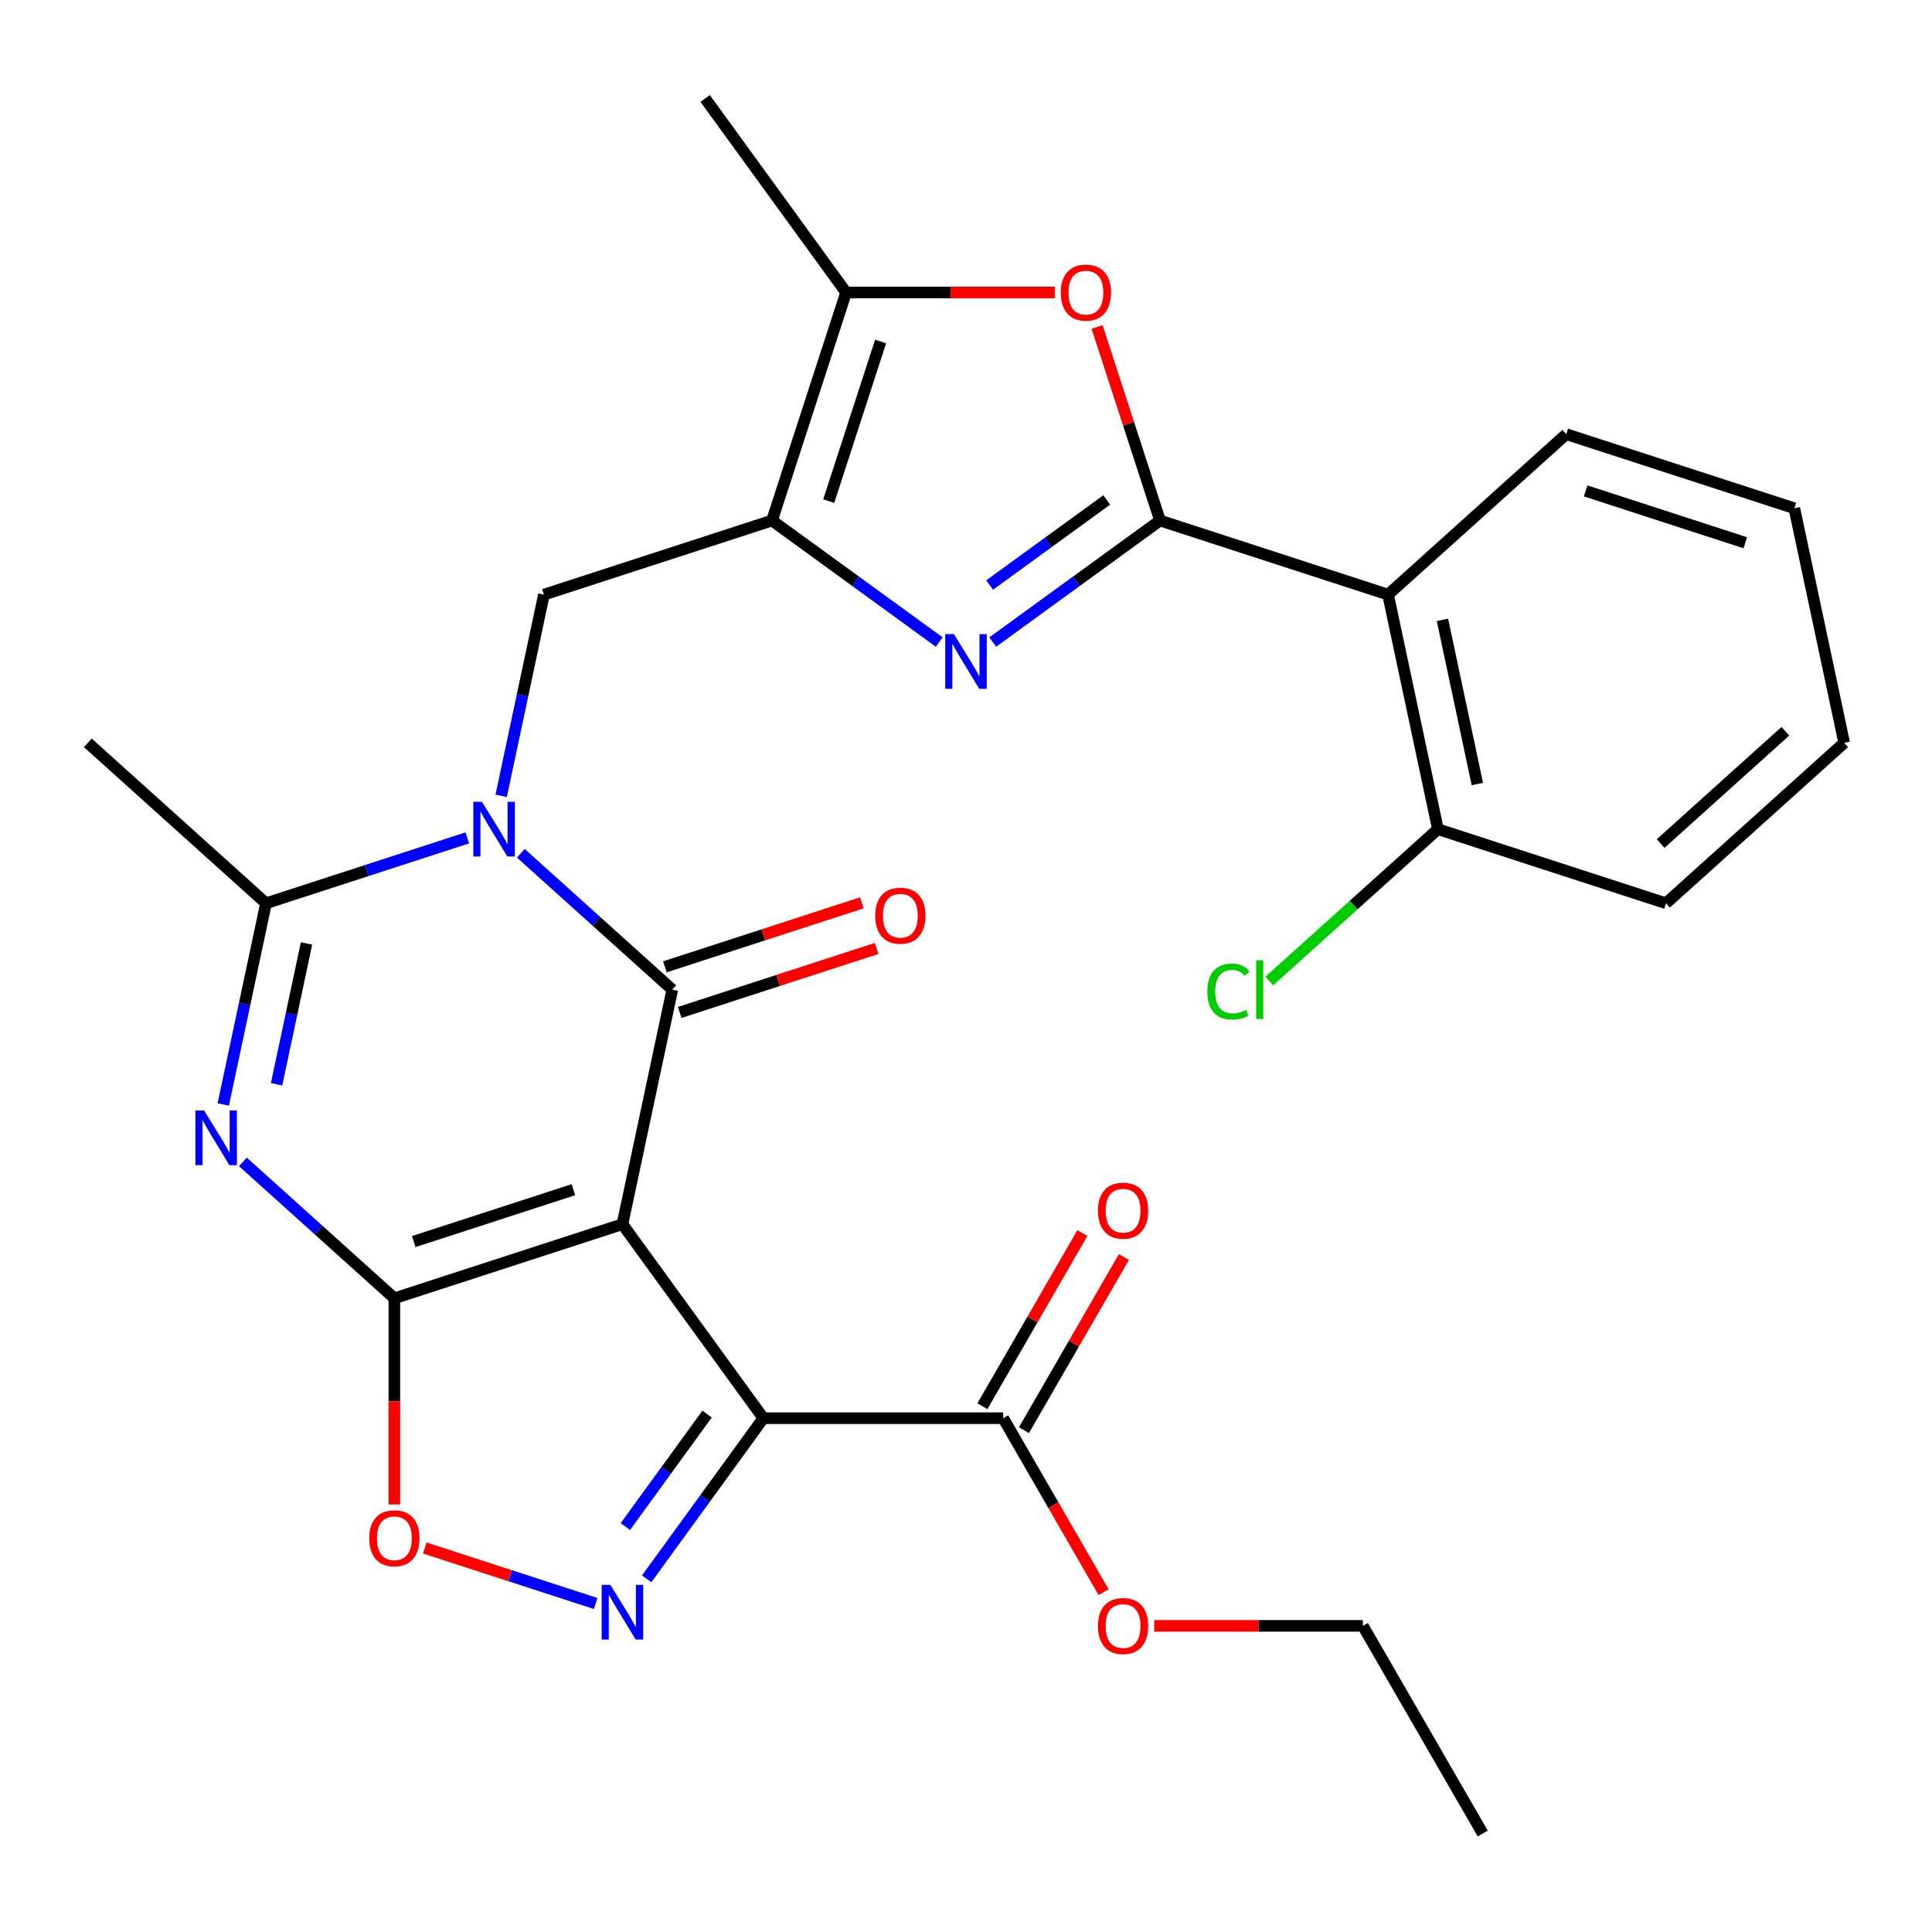 <?xml version='1.0' encoding='iso-8859-1'?>
<svg version='1.1' baseProfile='full'
              xmlns='http://www.w3.org/2000/svg'
                      xmlns:rdkit='http://www.rdkit.org/xml'
                      xmlns:xlink='http://www.w3.org/1999/xlink'
                  xml:space='preserve'
width='1000px' height='1000px' viewBox='0 0 1000 1000'>
<!-- END OF HEADER -->
<rect style='opacity:1.0;fill:#FFFFFF;stroke:none' width='1000' height='1000' x='0' y='0'> </rect>
<path class='bond-1' d='M 322.169,633.642 L 204.125,671.996' style='fill:none;fill-rule:evenodd;stroke:#000000;stroke-width:6px;stroke-linecap:butt;stroke-linejoin:miter;stroke-opacity:1' />
<path class='bond-1' d='M 296.791,615.786 L 214.161,642.634' style='fill:none;fill-rule:evenodd;stroke:#000000;stroke-width:6px;stroke-linecap:butt;stroke-linejoin:miter;stroke-opacity:1' />
<path class='bond-2' d='M 322.169,633.642 L 347.975,512.235' style='fill:none;fill-rule:evenodd;stroke:#000000;stroke-width:6px;stroke-linecap:butt;stroke-linejoin:miter;stroke-opacity:1' />
<path class='bond-3' d='M 322.169,633.642 L 395.124,734.056' style='fill:none;fill-rule:evenodd;stroke:#000000;stroke-width:6px;stroke-linecap:butt;stroke-linejoin:miter;stroke-opacity:1' />
<path class='bond-0' d='M 269.579,441.648 L 308.777,476.942' style='fill:none;fill-rule:evenodd;stroke:#0000FF;stroke-width:6px;stroke-linecap:butt;stroke-linejoin:miter;stroke-opacity:1' />
<path class='bond-0' d='M 308.777,476.942 L 347.975,512.235' style='fill:none;fill-rule:evenodd;stroke:#000000;stroke-width:6px;stroke-linecap:butt;stroke-linejoin:miter;stroke-opacity:1' />
<path class='bond-8' d='M 241.893,433.681 L 189.793,450.61' style='fill:none;fill-rule:evenodd;stroke:#0000FF;stroke-width:6px;stroke-linecap:butt;stroke-linejoin:miter;stroke-opacity:1' />
<path class='bond-8' d='M 189.793,450.61 L 137.693,467.538' style='fill:none;fill-rule:evenodd;stroke:#000000;stroke-width:6px;stroke-linecap:butt;stroke-linejoin:miter;stroke-opacity:1' />
<path class='bond-12' d='M 259.406,411.921 L 270.474,359.849' style='fill:none;fill-rule:evenodd;stroke:#0000FF;stroke-width:6px;stroke-linecap:butt;stroke-linejoin:miter;stroke-opacity:1' />
<path class='bond-12' d='M 270.474,359.849 L 281.542,307.777' style='fill:none;fill-rule:evenodd;stroke:#000000;stroke-width:6px;stroke-linecap:butt;stroke-linejoin:miter;stroke-opacity:1' />
<path class='bond-4' d='M 204.125,671.996 L 164.927,636.703' style='fill:none;fill-rule:evenodd;stroke:#000000;stroke-width:6px;stroke-linecap:butt;stroke-linejoin:miter;stroke-opacity:1' />
<path class='bond-4' d='M 164.927,636.703 L 125.73,601.409' style='fill:none;fill-rule:evenodd;stroke:#0000FF;stroke-width:6px;stroke-linecap:butt;stroke-linejoin:miter;stroke-opacity:1' />
<path class='bond-11' d='M 204.125,671.996 L 204.125,725.344' style='fill:none;fill-rule:evenodd;stroke:#000000;stroke-width:6px;stroke-linecap:butt;stroke-linejoin:miter;stroke-opacity:1' />
<path class='bond-11' d='M 204.125,725.344 L 204.125,778.692' style='fill:none;fill-rule:evenodd;stroke:#FF0000;stroke-width:6px;stroke-linecap:butt;stroke-linejoin:miter;stroke-opacity:1' />
<path class='bond-16' d='M 351.81,524.04 L 402.78,507.478' style='fill:none;fill-rule:evenodd;stroke:#000000;stroke-width:6px;stroke-linecap:butt;stroke-linejoin:miter;stroke-opacity:1' />
<path class='bond-16' d='M 402.78,507.478 L 453.751,490.917' style='fill:none;fill-rule:evenodd;stroke:#FF0000;stroke-width:6px;stroke-linecap:butt;stroke-linejoin:miter;stroke-opacity:1' />
<path class='bond-16' d='M 344.139,500.431 L 395.109,483.87' style='fill:none;fill-rule:evenodd;stroke:#000000;stroke-width:6px;stroke-linecap:butt;stroke-linejoin:miter;stroke-opacity:1' />
<path class='bond-16' d='M 395.109,483.87 L 446.08,467.308' style='fill:none;fill-rule:evenodd;stroke:#FF0000;stroke-width:6px;stroke-linecap:butt;stroke-linejoin:miter;stroke-opacity:1' />
<path class='bond-9' d='M 395.124,734.056 L 364.918,775.631' style='fill:none;fill-rule:evenodd;stroke:#000000;stroke-width:6px;stroke-linecap:butt;stroke-linejoin:miter;stroke-opacity:1' />
<path class='bond-9' d='M 364.918,775.631 L 334.711,817.207' style='fill:none;fill-rule:evenodd;stroke:#0000FF;stroke-width:6px;stroke-linecap:butt;stroke-linejoin:miter;stroke-opacity:1' />
<path class='bond-9' d='M 365.979,731.937 L 344.835,761.04' style='fill:none;fill-rule:evenodd;stroke:#000000;stroke-width:6px;stroke-linecap:butt;stroke-linejoin:miter;stroke-opacity:1' />
<path class='bond-9' d='M 344.835,761.04 L 323.69,790.143' style='fill:none;fill-rule:evenodd;stroke:#0000FF;stroke-width:6px;stroke-linecap:butt;stroke-linejoin:miter;stroke-opacity:1' />
<path class='bond-15' d='M 395.124,734.056 L 519.243,734.056' style='fill:none;fill-rule:evenodd;stroke:#000000;stroke-width:6px;stroke-linecap:butt;stroke-linejoin:miter;stroke-opacity:1' />
<path class='bond-30' d='M 115.556,571.682 L 126.624,519.61' style='fill:none;fill-rule:evenodd;stroke:#0000FF;stroke-width:6px;stroke-linecap:butt;stroke-linejoin:miter;stroke-opacity:1' />
<path class='bond-30' d='M 126.624,519.61 L 137.693,467.538' style='fill:none;fill-rule:evenodd;stroke:#000000;stroke-width:6px;stroke-linecap:butt;stroke-linejoin:miter;stroke-opacity:1' />
<path class='bond-30' d='M 143.158,561.221 L 150.906,524.771' style='fill:none;fill-rule:evenodd;stroke:#0000FF;stroke-width:6px;stroke-linecap:butt;stroke-linejoin:miter;stroke-opacity:1' />
<path class='bond-30' d='M 150.906,524.771 L 158.653,488.321' style='fill:none;fill-rule:evenodd;stroke:#000000;stroke-width:6px;stroke-linecap:butt;stroke-linejoin:miter;stroke-opacity:1' />
<path class='bond-5' d='M 600.414,269.423 L 557.129,300.871' style='fill:none;fill-rule:evenodd;stroke:#000000;stroke-width:6px;stroke-linecap:butt;stroke-linejoin:miter;stroke-opacity:1' />
<path class='bond-5' d='M 557.129,300.871 L 513.843,332.32' style='fill:none;fill-rule:evenodd;stroke:#0000FF;stroke-width:6px;stroke-linecap:butt;stroke-linejoin:miter;stroke-opacity:1' />
<path class='bond-5' d='M 572.837,258.774 L 542.537,280.789' style='fill:none;fill-rule:evenodd;stroke:#000000;stroke-width:6px;stroke-linecap:butt;stroke-linejoin:miter;stroke-opacity:1' />
<path class='bond-5' d='M 542.537,280.789 L 512.238,302.803' style='fill:none;fill-rule:evenodd;stroke:#0000FF;stroke-width:6px;stroke-linecap:butt;stroke-linejoin:miter;stroke-opacity:1' />
<path class='bond-13' d='M 600.414,269.423 L 718.458,307.777' style='fill:none;fill-rule:evenodd;stroke:#000000;stroke-width:6px;stroke-linecap:butt;stroke-linejoin:miter;stroke-opacity:1' />
<path class='bond-31' d='M 600.414,269.423 L 584.139,219.332' style='fill:none;fill-rule:evenodd;stroke:#000000;stroke-width:6px;stroke-linecap:butt;stroke-linejoin:miter;stroke-opacity:1' />
<path class='bond-31' d='M 584.139,219.332 L 567.863,169.242' style='fill:none;fill-rule:evenodd;stroke:#FF0000;stroke-width:6px;stroke-linecap:butt;stroke-linejoin:miter;stroke-opacity:1' />
<path class='bond-6' d='M 486.157,332.32 L 442.871,300.871' style='fill:none;fill-rule:evenodd;stroke:#0000FF;stroke-width:6px;stroke-linecap:butt;stroke-linejoin:miter;stroke-opacity:1' />
<path class='bond-6' d='M 442.871,300.871 L 399.586,269.423' style='fill:none;fill-rule:evenodd;stroke:#000000;stroke-width:6px;stroke-linecap:butt;stroke-linejoin:miter;stroke-opacity:1' />
<path class='bond-7' d='M 399.586,269.423 L 281.542,307.777' style='fill:none;fill-rule:evenodd;stroke:#000000;stroke-width:6px;stroke-linecap:butt;stroke-linejoin:miter;stroke-opacity:1' />
<path class='bond-14' d='M 399.586,269.423 L 437.941,151.379' style='fill:none;fill-rule:evenodd;stroke:#000000;stroke-width:6px;stroke-linecap:butt;stroke-linejoin:miter;stroke-opacity:1' />
<path class='bond-14' d='M 428.948,259.387 L 455.796,176.756' style='fill:none;fill-rule:evenodd;stroke:#000000;stroke-width:6px;stroke-linecap:butt;stroke-linejoin:miter;stroke-opacity:1' />
<path class='bond-21' d='M 137.693,467.538 L 45.455,384.487' style='fill:none;fill-rule:evenodd;stroke:#000000;stroke-width:6px;stroke-linecap:butt;stroke-linejoin:miter;stroke-opacity:1' />
<path class='bond-29' d='M 308.326,829.972 L 264.095,815.6' style='fill:none;fill-rule:evenodd;stroke:#0000FF;stroke-width:6px;stroke-linecap:butt;stroke-linejoin:miter;stroke-opacity:1' />
<path class='bond-29' d='M 264.095,815.6 L 219.864,801.229' style='fill:none;fill-rule:evenodd;stroke:#FF0000;stroke-width:6px;stroke-linecap:butt;stroke-linejoin:miter;stroke-opacity:1' />
<path class='bond-10' d='M 545.956,151.379 L 491.949,151.379' style='fill:none;fill-rule:evenodd;stroke:#FF0000;stroke-width:6px;stroke-linecap:butt;stroke-linejoin:miter;stroke-opacity:1' />
<path class='bond-10' d='M 491.949,151.379 L 437.941,151.379' style='fill:none;fill-rule:evenodd;stroke:#000000;stroke-width:6px;stroke-linecap:butt;stroke-linejoin:miter;stroke-opacity:1' />
<path class='bond-17' d='M 718.458,307.777 L 744.264,429.184' style='fill:none;fill-rule:evenodd;stroke:#000000;stroke-width:6px;stroke-linecap:butt;stroke-linejoin:miter;stroke-opacity:1' />
<path class='bond-17' d='M 746.61,320.827 L 764.674,405.812' style='fill:none;fill-rule:evenodd;stroke:#000000;stroke-width:6px;stroke-linecap:butt;stroke-linejoin:miter;stroke-opacity:1' />
<path class='bond-22' d='M 718.458,307.777 L 810.696,224.726' style='fill:none;fill-rule:evenodd;stroke:#000000;stroke-width:6px;stroke-linecap:butt;stroke-linejoin:miter;stroke-opacity:1' />
<path class='bond-23' d='M 437.941,151.379 L 364.986,50.965' style='fill:none;fill-rule:evenodd;stroke:#000000;stroke-width:6px;stroke-linecap:butt;stroke-linejoin:miter;stroke-opacity:1' />
<path class='bond-18' d='M 529.991,740.261 L 555.865,695.448' style='fill:none;fill-rule:evenodd;stroke:#000000;stroke-width:6px;stroke-linecap:butt;stroke-linejoin:miter;stroke-opacity:1' />
<path class='bond-18' d='M 555.865,695.448 L 581.738,650.635' style='fill:none;fill-rule:evenodd;stroke:#FF0000;stroke-width:6px;stroke-linecap:butt;stroke-linejoin:miter;stroke-opacity:1' />
<path class='bond-18' d='M 508.494,727.85 L 534.367,683.036' style='fill:none;fill-rule:evenodd;stroke:#000000;stroke-width:6px;stroke-linecap:butt;stroke-linejoin:miter;stroke-opacity:1' />
<path class='bond-18' d='M 534.367,683.036 L 560.24,638.223' style='fill:none;fill-rule:evenodd;stroke:#FF0000;stroke-width:6px;stroke-linecap:butt;stroke-linejoin:miter;stroke-opacity:1' />
<path class='bond-19' d='M 519.243,734.056 L 545.243,779.089' style='fill:none;fill-rule:evenodd;stroke:#000000;stroke-width:6px;stroke-linecap:butt;stroke-linejoin:miter;stroke-opacity:1' />
<path class='bond-19' d='M 545.243,779.089 L 571.243,824.122' style='fill:none;fill-rule:evenodd;stroke:#FF0000;stroke-width:6px;stroke-linecap:butt;stroke-linejoin:miter;stroke-opacity:1' />
<path class='bond-20' d='M 744.264,429.184 L 700.616,468.484' style='fill:none;fill-rule:evenodd;stroke:#000000;stroke-width:6px;stroke-linecap:butt;stroke-linejoin:miter;stroke-opacity:1' />
<path class='bond-20' d='M 700.616,468.484 L 656.968,507.785' style='fill:none;fill-rule:evenodd;stroke:#00CC00;stroke-width:6px;stroke-linecap:butt;stroke-linejoin:miter;stroke-opacity:1' />
<path class='bond-24' d='M 744.264,429.184 L 862.307,467.538' style='fill:none;fill-rule:evenodd;stroke:#000000;stroke-width:6px;stroke-linecap:butt;stroke-linejoin:miter;stroke-opacity:1' />
<path class='bond-25' d='M 597.405,841.545 L 651.413,841.545' style='fill:none;fill-rule:evenodd;stroke:#FF0000;stroke-width:6px;stroke-linecap:butt;stroke-linejoin:miter;stroke-opacity:1' />
<path class='bond-25' d='M 651.413,841.545 L 705.42,841.545' style='fill:none;fill-rule:evenodd;stroke:#000000;stroke-width:6px;stroke-linecap:butt;stroke-linejoin:miter;stroke-opacity:1' />
<path class='bond-26' d='M 810.696,224.726 L 928.74,263.081' style='fill:none;fill-rule:evenodd;stroke:#000000;stroke-width:6px;stroke-linecap:butt;stroke-linejoin:miter;stroke-opacity:1' />
<path class='bond-26' d='M 820.732,254.088 L 903.362,280.936' style='fill:none;fill-rule:evenodd;stroke:#000000;stroke-width:6px;stroke-linecap:butt;stroke-linejoin:miter;stroke-opacity:1' />
<path class='bond-32' d='M 862.307,467.538 L 954.545,384.487' style='fill:none;fill-rule:evenodd;stroke:#000000;stroke-width:6px;stroke-linecap:butt;stroke-linejoin:miter;stroke-opacity:1' />
<path class='bond-32' d='M 859.533,436.633 L 924.099,378.497' style='fill:none;fill-rule:evenodd;stroke:#000000;stroke-width:6px;stroke-linecap:butt;stroke-linejoin:miter;stroke-opacity:1' />
<path class='bond-27' d='M 705.42,841.545 L 767.48,949.035' style='fill:none;fill-rule:evenodd;stroke:#000000;stroke-width:6px;stroke-linecap:butt;stroke-linejoin:miter;stroke-opacity:1' />
<path class='bond-28' d='M 928.74,263.081 L 954.545,384.487' style='fill:none;fill-rule:evenodd;stroke:#000000;stroke-width:6px;stroke-linecap:butt;stroke-linejoin:miter;stroke-opacity:1' />
<path  class='atom-1' d='M 249.476 415.024
L 258.756 430.024
Q 259.676 431.504, 261.156 434.184
Q 262.636 436.864, 262.716 437.024
L 262.716 415.024
L 266.476 415.024
L 266.476 443.344
L 262.596 443.344
L 252.636 426.944
Q 251.476 425.024, 250.236 422.824
Q 249.036 420.624, 248.676 419.944
L 248.676 443.344
L 244.996 443.344
L 244.996 415.024
L 249.476 415.024
' fill='#0000FF'/>
<path  class='atom-5' d='M 105.627 574.785
L 114.907 589.785
Q 115.827 591.265, 117.307 593.945
Q 118.787 596.625, 118.867 596.785
L 118.867 574.785
L 122.627 574.785
L 122.627 603.105
L 118.747 603.105
L 108.787 586.705
Q 107.627 584.785, 106.387 582.585
Q 105.187 580.385, 104.827 579.705
L 104.827 603.105
L 101.147 603.105
L 101.147 574.785
L 105.627 574.785
' fill='#0000FF'/>
<path  class='atom-7' d='M 493.74 328.218
L 503.02 343.218
Q 503.94 344.698, 505.42 347.378
Q 506.9 350.058, 506.98 350.218
L 506.98 328.218
L 510.74 328.218
L 510.74 356.538
L 506.86 356.538
L 496.9 340.138
Q 495.74 338.218, 494.5 336.018
Q 493.3 333.818, 492.94 333.138
L 492.94 356.538
L 489.26 356.538
L 489.26 328.218
L 493.74 328.218
' fill='#0000FF'/>
<path  class='atom-10' d='M 315.909 820.31
L 325.189 835.31
Q 326.109 836.79, 327.589 839.47
Q 329.069 842.15, 329.149 842.31
L 329.149 820.31
L 332.909 820.31
L 332.909 848.63
L 329.029 848.63
L 319.069 832.23
Q 317.909 830.31, 316.669 828.11
Q 315.469 825.91, 315.109 825.23
L 315.109 848.63
L 311.429 848.63
L 311.429 820.31
L 315.909 820.31
' fill='#0000FF'/>
<path  class='atom-11' d='M 549.059 151.459
Q 549.059 144.659, 552.419 140.859
Q 555.779 137.059, 562.059 137.059
Q 568.339 137.059, 571.699 140.859
Q 575.059 144.659, 575.059 151.459
Q 575.059 158.339, 571.659 162.259
Q 568.259 166.139, 562.059 166.139
Q 555.819 166.139, 552.419 162.259
Q 549.059 158.379, 549.059 151.459
M 562.059 162.939
Q 566.379 162.939, 568.699 160.059
Q 571.059 157.139, 571.059 151.459
Q 571.059 145.899, 568.699 143.099
Q 566.379 140.259, 562.059 140.259
Q 557.739 140.259, 555.379 143.059
Q 553.059 145.859, 553.059 151.459
Q 553.059 157.179, 555.379 160.059
Q 557.739 162.939, 562.059 162.939
' fill='#FF0000'/>
<path  class='atom-12' d='M 191.125 796.195
Q 191.125 789.395, 194.485 785.595
Q 197.845 781.795, 204.125 781.795
Q 210.405 781.795, 213.765 785.595
Q 217.125 789.395, 217.125 796.195
Q 217.125 803.075, 213.725 806.995
Q 210.325 810.875, 204.125 810.875
Q 197.885 810.875, 194.485 806.995
Q 191.125 803.115, 191.125 796.195
M 204.125 807.675
Q 208.445 807.675, 210.765 804.795
Q 213.125 801.875, 213.125 796.195
Q 213.125 790.635, 210.765 787.835
Q 208.445 784.995, 204.125 784.995
Q 199.805 784.995, 197.445 787.795
Q 195.125 790.595, 195.125 796.195
Q 195.125 801.915, 197.445 804.795
Q 199.805 807.675, 204.125 807.675
' fill='#FF0000'/>
<path  class='atom-17' d='M 453.018 473.96
Q 453.018 467.16, 456.378 463.36
Q 459.738 459.56, 466.018 459.56
Q 472.298 459.56, 475.658 463.36
Q 479.018 467.16, 479.018 473.96
Q 479.018 480.84, 475.618 484.76
Q 472.218 488.64, 466.018 488.64
Q 459.778 488.64, 456.378 484.76
Q 453.018 480.88, 453.018 473.96
M 466.018 485.44
Q 470.338 485.44, 472.658 482.56
Q 475.018 479.64, 475.018 473.96
Q 475.018 468.4, 472.658 465.6
Q 470.338 462.76, 466.018 462.76
Q 461.698 462.76, 459.338 465.56
Q 457.018 468.36, 457.018 473.96
Q 457.018 479.68, 459.338 482.56
Q 461.698 485.44, 466.018 485.44
' fill='#FF0000'/>
<path  class='atom-19' d='M 568.302 626.646
Q 568.302 619.846, 571.662 616.046
Q 575.022 612.246, 581.302 612.246
Q 587.582 612.246, 590.942 616.046
Q 594.302 619.846, 594.302 626.646
Q 594.302 633.526, 590.902 637.446
Q 587.502 641.326, 581.302 641.326
Q 575.062 641.326, 571.662 637.446
Q 568.302 633.566, 568.302 626.646
M 581.302 638.126
Q 585.622 638.126, 587.942 635.246
Q 590.302 632.326, 590.302 626.646
Q 590.302 621.086, 587.942 618.286
Q 585.622 615.446, 581.302 615.446
Q 576.982 615.446, 574.622 618.246
Q 572.302 621.046, 572.302 626.646
Q 572.302 632.366, 574.622 635.246
Q 576.982 638.126, 581.302 638.126
' fill='#FF0000'/>
<path  class='atom-20' d='M 568.302 841.625
Q 568.302 834.825, 571.662 831.025
Q 575.022 827.225, 581.302 827.225
Q 587.582 827.225, 590.942 831.025
Q 594.302 834.825, 594.302 841.625
Q 594.302 848.505, 590.902 852.425
Q 587.502 856.305, 581.302 856.305
Q 575.062 856.305, 571.662 852.425
Q 568.302 848.545, 568.302 841.625
M 581.302 853.105
Q 585.622 853.105, 587.942 850.225
Q 590.302 847.305, 590.302 841.625
Q 590.302 836.065, 587.942 833.265
Q 585.622 830.425, 581.302 830.425
Q 576.982 830.425, 574.622 833.225
Q 572.302 836.025, 572.302 841.625
Q 572.302 847.345, 574.622 850.225
Q 576.982 853.105, 581.302 853.105
' fill='#FF0000'/>
<path  class='atom-21' d='M 624.905 513.215
Q 624.905 506.175, 628.185 502.495
Q 631.505 498.775, 637.785 498.775
Q 643.625 498.775, 646.745 502.895
L 644.105 505.055
Q 641.825 502.055, 637.785 502.055
Q 633.505 502.055, 631.225 504.935
Q 628.985 507.775, 628.985 513.215
Q 628.985 518.815, 631.305 521.695
Q 633.665 524.575, 638.225 524.575
Q 641.345 524.575, 644.985 522.695
L 646.105 525.695
Q 644.625 526.655, 642.385 527.215
Q 640.145 527.775, 637.665 527.775
Q 631.505 527.775, 628.185 524.015
Q 624.905 520.255, 624.905 513.215
' fill='#00CC00'/>
<path  class='atom-21' d='M 650.185 497.055
L 653.865 497.055
L 653.865 527.415
L 650.185 527.415
L 650.185 497.055
' fill='#00CC00'/>
</svg>
